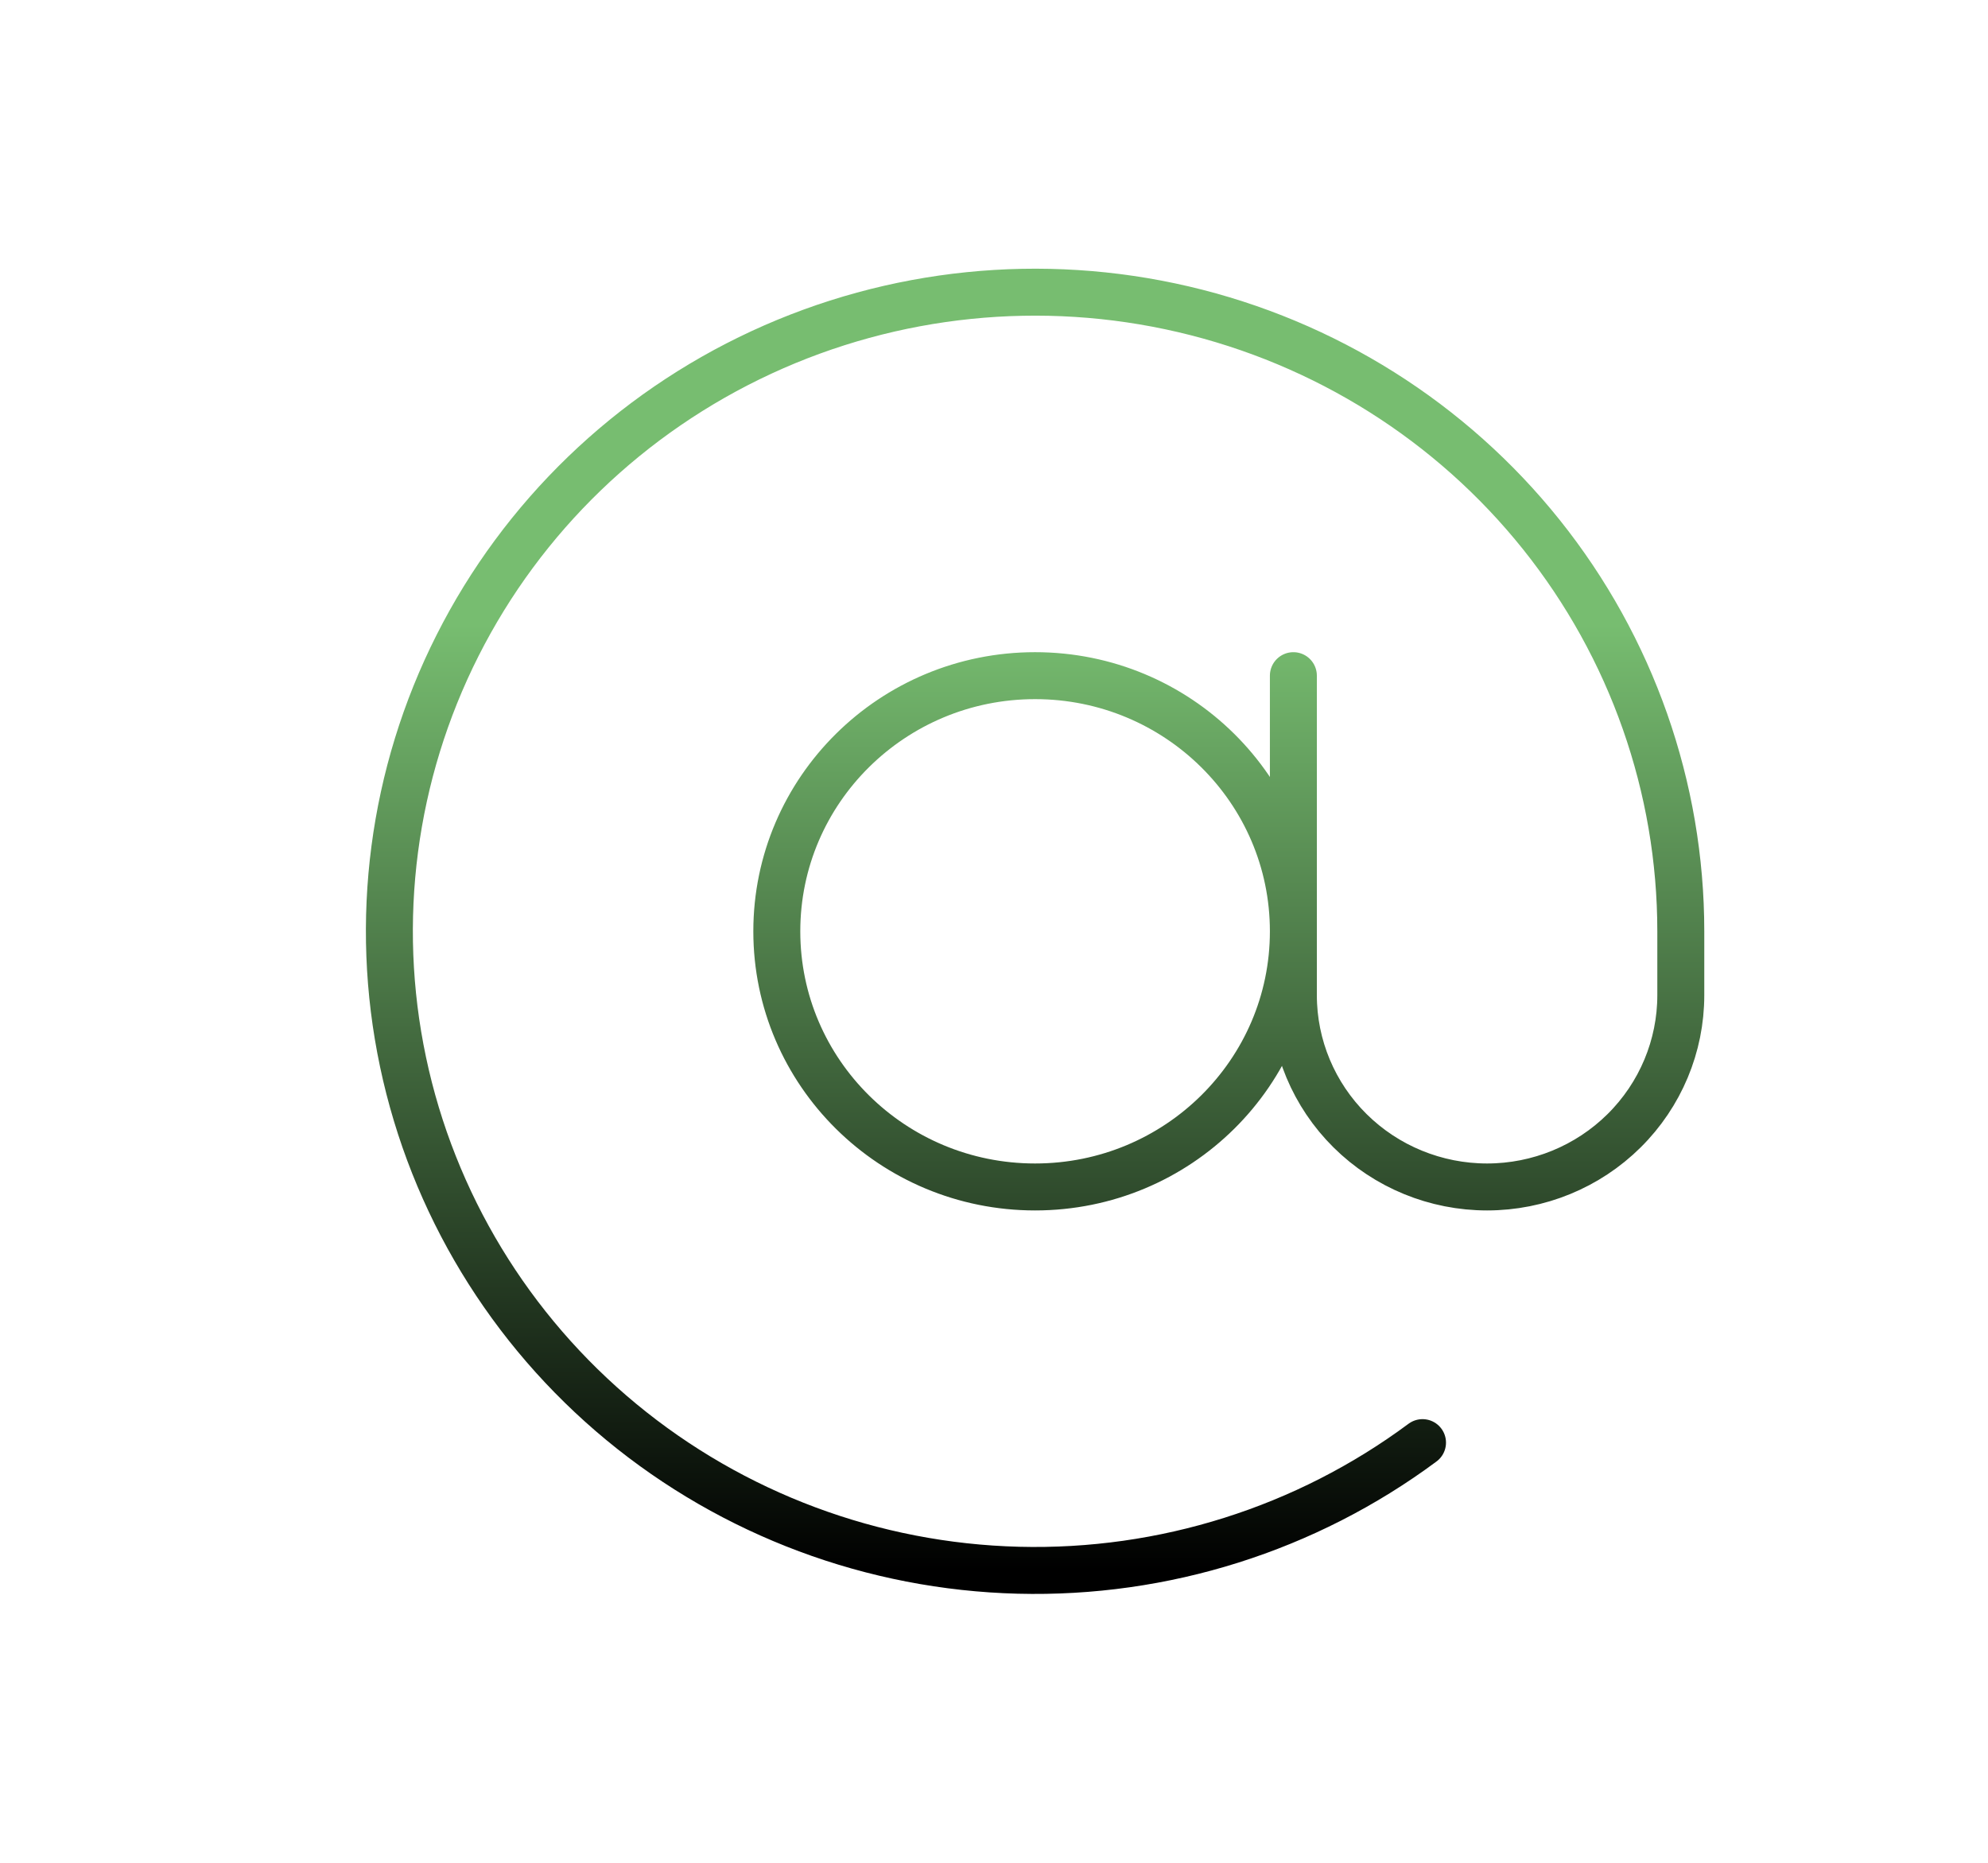 <?xml version="1.0" encoding="UTF-8"?> <svg xmlns="http://www.w3.org/2000/svg" width="127" height="119" viewBox="0 0 127 119" fill="none"><path d="M82.625 43.167V63.583C82.625 66.832 83.929 69.948 86.249 72.245C88.57 74.543 91.718 75.833 95 75.833C98.282 75.833 101.43 74.543 103.75 72.245C106.071 69.948 107.375 66.832 107.375 63.583V59.5C107.375 50.301 104.237 41.372 98.471 34.16C92.704 26.947 84.646 21.872 75.602 19.759C66.558 17.646 57.059 18.617 48.642 22.515C40.226 26.414 33.385 33.011 29.23 41.239C25.074 49.466 23.846 58.842 25.746 67.846C27.645 76.85 32.56 84.956 39.694 90.85C46.828 96.744 55.764 100.081 65.053 100.32C74.342 100.559 83.441 97.686 90.875 92.167M82.625 59.5C82.625 68.521 75.238 75.833 66.125 75.833C57.012 75.833 49.625 68.521 49.625 59.5C49.625 50.479 57.012 43.167 66.125 43.167C75.238 43.167 82.625 50.479 82.625 59.5Z" stroke="url(#paint0_linear_31_1588)" stroke-width="3" stroke-linecap="round" stroke-linejoin="round"></path><defs><linearGradient id="paint0_linear_31_1588" x1="66.125" y1="18.667" x2="66.125" y2="100.333" gradientUnits="userSpaceOnUse"><stop offset="0.26" stop-color="#77BD70"></stop><stop offset="1"></stop></linearGradient></defs></svg> 